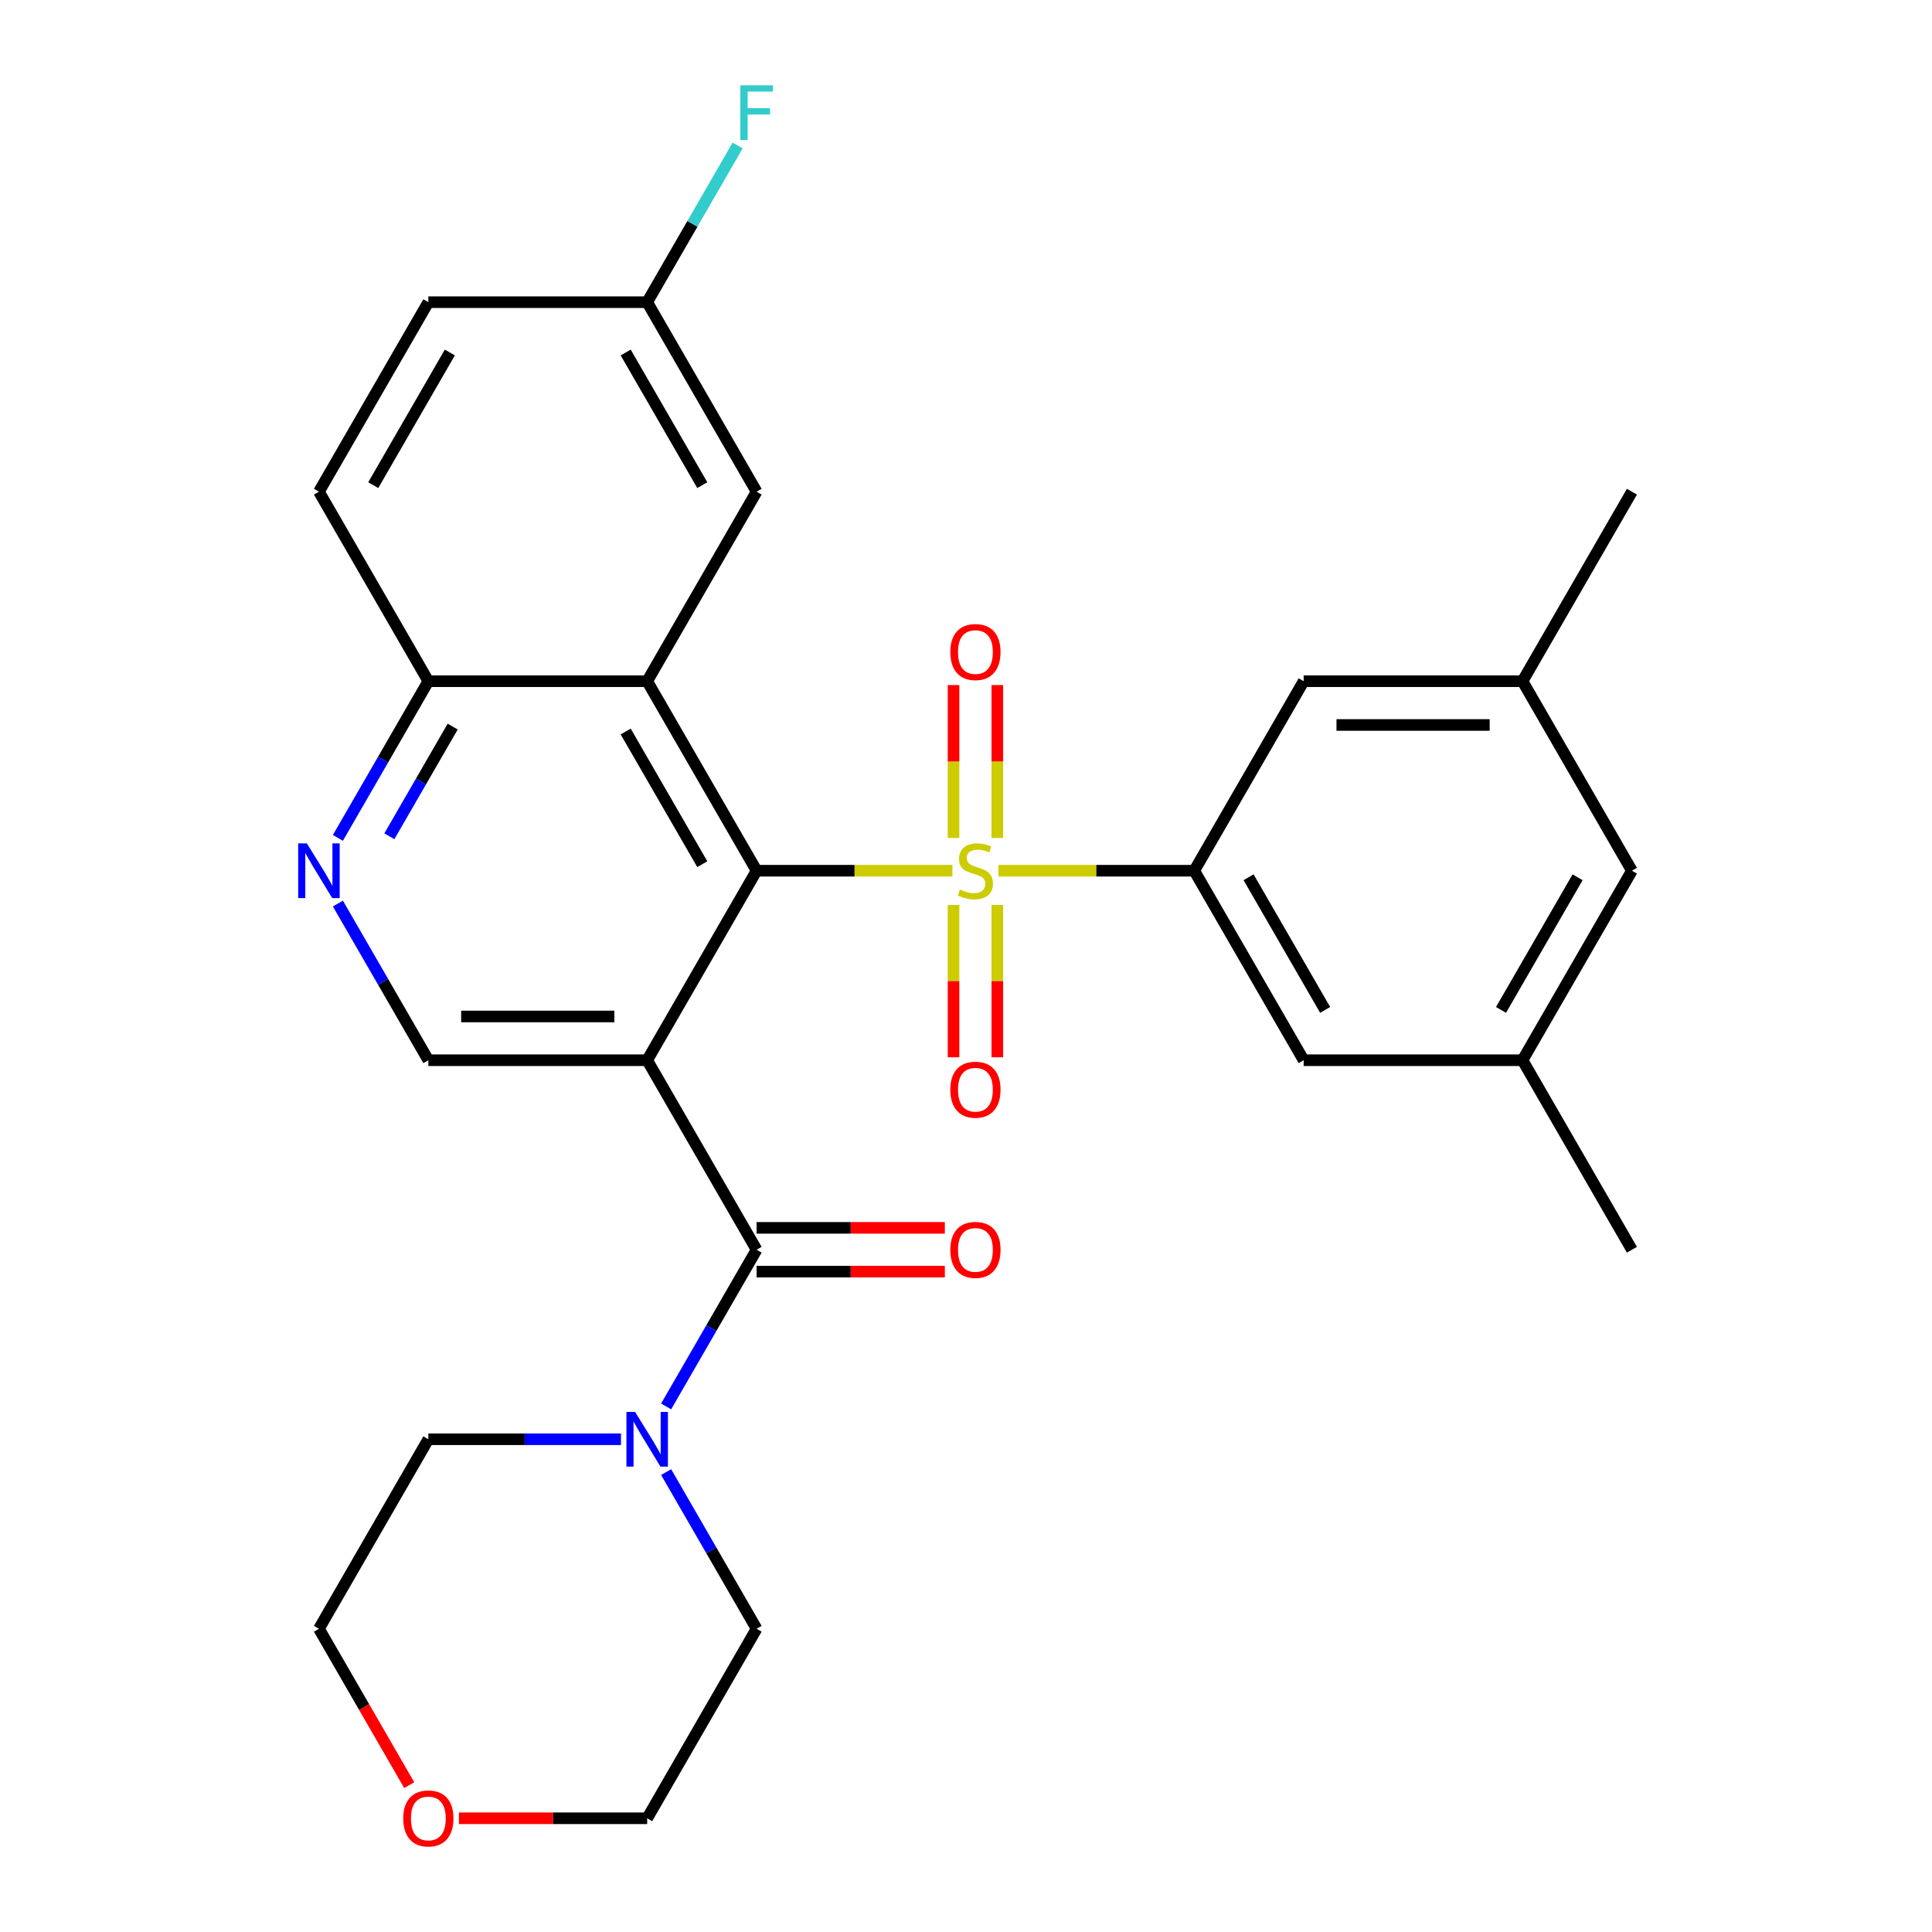 <?xml version='1.0' encoding='iso-8859-1'?>
<svg version='1.1' baseProfile='full'
              xmlns='http://www.w3.org/2000/svg'
                      xmlns:rdkit='http://www.rdkit.org/xml'
                      xmlns:xlink='http://www.w3.org/1999/xlink'
                  xml:space='preserve'
width='1000px' height='1000px' viewBox='0 0 1000 1000'>
<!-- END OF HEADER -->
<rect style='opacity:1.0;fill:#FFFFFF;stroke:none' width='1000' height='1000' x='0' y='0'> </rect>
<path class='bond-0' d='M 492.966,450.682 L 442.289,450.682' style='fill:none;fill-rule:evenodd;stroke:#CCCC00;stroke-width:6px;stroke-linecap:butt;stroke-linejoin:miter;stroke-opacity:1' />
<path class='bond-0' d='M 442.289,450.682 L 391.612,450.682' style='fill:none;fill-rule:evenodd;stroke:#000000;stroke-width:6px;stroke-linecap:butt;stroke-linejoin:miter;stroke-opacity:1' />
<path class='bond-4' d='M 516.79,450.682 L 567.467,450.682' style='fill:none;fill-rule:evenodd;stroke:#CCCC00;stroke-width:6px;stroke-linecap:butt;stroke-linejoin:miter;stroke-opacity:1' />
<path class='bond-4' d='M 567.467,450.682 L 618.144,450.682' style='fill:none;fill-rule:evenodd;stroke:#000000;stroke-width:6px;stroke-linecap:butt;stroke-linejoin:miter;stroke-opacity:1' />
<path class='bond-9' d='M 516.204,433.73 L 516.204,394.157' style='fill:none;fill-rule:evenodd;stroke:#CCCC00;stroke-width:6px;stroke-linecap:butt;stroke-linejoin:miter;stroke-opacity:1' />
<path class='bond-9' d='M 516.204,394.157 L 516.204,354.584' style='fill:none;fill-rule:evenodd;stroke:#FF0000;stroke-width:6px;stroke-linecap:butt;stroke-linejoin:miter;stroke-opacity:1' />
<path class='bond-9' d='M 493.551,433.73 L 493.551,394.157' style='fill:none;fill-rule:evenodd;stroke:#CCCC00;stroke-width:6px;stroke-linecap:butt;stroke-linejoin:miter;stroke-opacity:1' />
<path class='bond-9' d='M 493.551,394.157 L 493.551,354.584' style='fill:none;fill-rule:evenodd;stroke:#FF0000;stroke-width:6px;stroke-linecap:butt;stroke-linejoin:miter;stroke-opacity:1' />
<path class='bond-10' d='M 493.551,468.394 L 493.551,507.816' style='fill:none;fill-rule:evenodd;stroke:#CCCC00;stroke-width:6px;stroke-linecap:butt;stroke-linejoin:miter;stroke-opacity:1' />
<path class='bond-10' d='M 493.551,507.816 L 493.551,547.239' style='fill:none;fill-rule:evenodd;stroke:#FF0000;stroke-width:6px;stroke-linecap:butt;stroke-linejoin:miter;stroke-opacity:1' />
<path class='bond-10' d='M 516.204,468.394 L 516.204,507.816' style='fill:none;fill-rule:evenodd;stroke:#CCCC00;stroke-width:6px;stroke-linecap:butt;stroke-linejoin:miter;stroke-opacity:1' />
<path class='bond-10' d='M 516.204,507.816 L 516.204,547.239' style='fill:none;fill-rule:evenodd;stroke:#FF0000;stroke-width:6px;stroke-linecap:butt;stroke-linejoin:miter;stroke-opacity:1' />
<path class='bond-1' d='M 391.612,450.682 L 334.979,548.773' style='fill:none;fill-rule:evenodd;stroke:#000000;stroke-width:6px;stroke-linecap:butt;stroke-linejoin:miter;stroke-opacity:1' />
<path class='bond-3' d='M 391.612,450.682 L 334.979,352.591' style='fill:none;fill-rule:evenodd;stroke:#000000;stroke-width:6px;stroke-linecap:butt;stroke-linejoin:miter;stroke-opacity:1' />
<path class='bond-3' d='M 363.499,447.295 L 323.856,378.631' style='fill:none;fill-rule:evenodd;stroke:#000000;stroke-width:6px;stroke-linecap:butt;stroke-linejoin:miter;stroke-opacity:1' />
<path class='bond-2' d='M 334.979,548.773 L 391.612,646.864' style='fill:none;fill-rule:evenodd;stroke:#000000;stroke-width:6px;stroke-linecap:butt;stroke-linejoin:miter;stroke-opacity:1' />
<path class='bond-6' d='M 334.979,548.773 L 221.713,548.773' style='fill:none;fill-rule:evenodd;stroke:#000000;stroke-width:6px;stroke-linecap:butt;stroke-linejoin:miter;stroke-opacity:1' />
<path class='bond-6' d='M 317.989,526.12 L 238.703,526.12' style='fill:none;fill-rule:evenodd;stroke:#000000;stroke-width:6px;stroke-linecap:butt;stroke-linejoin:miter;stroke-opacity:1' />
<path class='bond-5' d='M 391.612,646.864 L 368.2,687.414' style='fill:none;fill-rule:evenodd;stroke:#000000;stroke-width:6px;stroke-linecap:butt;stroke-linejoin:miter;stroke-opacity:1' />
<path class='bond-5' d='M 368.2,687.414 L 344.789,727.964' style='fill:none;fill-rule:evenodd;stroke:#0000FF;stroke-width:6px;stroke-linecap:butt;stroke-linejoin:miter;stroke-opacity:1' />
<path class='bond-14' d='M 391.612,658.191 L 440.329,658.191' style='fill:none;fill-rule:evenodd;stroke:#000000;stroke-width:6px;stroke-linecap:butt;stroke-linejoin:miter;stroke-opacity:1' />
<path class='bond-14' d='M 440.329,658.191 L 489.046,658.191' style='fill:none;fill-rule:evenodd;stroke:#FF0000;stroke-width:6px;stroke-linecap:butt;stroke-linejoin:miter;stroke-opacity:1' />
<path class='bond-14' d='M 391.612,635.538 L 440.329,635.538' style='fill:none;fill-rule:evenodd;stroke:#000000;stroke-width:6px;stroke-linecap:butt;stroke-linejoin:miter;stroke-opacity:1' />
<path class='bond-14' d='M 440.329,635.538 L 489.046,635.538' style='fill:none;fill-rule:evenodd;stroke:#FF0000;stroke-width:6px;stroke-linecap:butt;stroke-linejoin:miter;stroke-opacity:1' />
<path class='bond-8' d='M 334.979,352.591 L 221.713,352.591' style='fill:none;fill-rule:evenodd;stroke:#000000;stroke-width:6px;stroke-linecap:butt;stroke-linejoin:miter;stroke-opacity:1' />
<path class='bond-11' d='M 334.979,352.591 L 391.612,254.499' style='fill:none;fill-rule:evenodd;stroke:#000000;stroke-width:6px;stroke-linecap:butt;stroke-linejoin:miter;stroke-opacity:1' />
<path class='bond-12' d='M 618.144,450.682 L 674.777,548.773' style='fill:none;fill-rule:evenodd;stroke:#000000;stroke-width:6px;stroke-linecap:butt;stroke-linejoin:miter;stroke-opacity:1' />
<path class='bond-12' d='M 646.257,454.069 L 685.9,522.733' style='fill:none;fill-rule:evenodd;stroke:#000000;stroke-width:6px;stroke-linecap:butt;stroke-linejoin:miter;stroke-opacity:1' />
<path class='bond-13' d='M 618.144,450.682 L 674.777,352.591' style='fill:none;fill-rule:evenodd;stroke:#000000;stroke-width:6px;stroke-linecap:butt;stroke-linejoin:miter;stroke-opacity:1' />
<path class='bond-23' d='M 344.789,761.947 L 368.2,802.497' style='fill:none;fill-rule:evenodd;stroke:#0000FF;stroke-width:6px;stroke-linecap:butt;stroke-linejoin:miter;stroke-opacity:1' />
<path class='bond-23' d='M 368.2,802.497 L 391.612,843.047' style='fill:none;fill-rule:evenodd;stroke:#000000;stroke-width:6px;stroke-linecap:butt;stroke-linejoin:miter;stroke-opacity:1' />
<path class='bond-24' d='M 321.407,744.956 L 271.56,744.956' style='fill:none;fill-rule:evenodd;stroke:#0000FF;stroke-width:6px;stroke-linecap:butt;stroke-linejoin:miter;stroke-opacity:1' />
<path class='bond-24' d='M 271.56,744.956 L 221.713,744.956' style='fill:none;fill-rule:evenodd;stroke:#000000;stroke-width:6px;stroke-linecap:butt;stroke-linejoin:miter;stroke-opacity:1' />
<path class='bond-30' d='M 221.713,548.773 L 198.301,508.223' style='fill:none;fill-rule:evenodd;stroke:#000000;stroke-width:6px;stroke-linecap:butt;stroke-linejoin:miter;stroke-opacity:1' />
<path class='bond-30' d='M 198.301,508.223 L 174.89,467.674' style='fill:none;fill-rule:evenodd;stroke:#0000FF;stroke-width:6px;stroke-linecap:butt;stroke-linejoin:miter;stroke-opacity:1' />
<path class='bond-7' d='M 174.89,433.69 L 198.301,393.14' style='fill:none;fill-rule:evenodd;stroke:#0000FF;stroke-width:6px;stroke-linecap:butt;stroke-linejoin:miter;stroke-opacity:1' />
<path class='bond-7' d='M 198.301,393.14 L 221.713,352.591' style='fill:none;fill-rule:evenodd;stroke:#000000;stroke-width:6px;stroke-linecap:butt;stroke-linejoin:miter;stroke-opacity:1' />
<path class='bond-7' d='M 201.532,432.852 L 217.92,404.467' style='fill:none;fill-rule:evenodd;stroke:#0000FF;stroke-width:6px;stroke-linecap:butt;stroke-linejoin:miter;stroke-opacity:1' />
<path class='bond-7' d='M 217.92,404.467 L 234.308,376.082' style='fill:none;fill-rule:evenodd;stroke:#000000;stroke-width:6px;stroke-linecap:butt;stroke-linejoin:miter;stroke-opacity:1' />
<path class='bond-18' d='M 221.713,352.591 L 165.08,254.499' style='fill:none;fill-rule:evenodd;stroke:#000000;stroke-width:6px;stroke-linecap:butt;stroke-linejoin:miter;stroke-opacity:1' />
<path class='bond-19' d='M 391.612,254.499 L 334.979,156.408' style='fill:none;fill-rule:evenodd;stroke:#000000;stroke-width:6px;stroke-linecap:butt;stroke-linejoin:miter;stroke-opacity:1' />
<path class='bond-19' d='M 363.499,251.112 L 323.856,182.448' style='fill:none;fill-rule:evenodd;stroke:#000000;stroke-width:6px;stroke-linecap:butt;stroke-linejoin:miter;stroke-opacity:1' />
<path class='bond-16' d='M 674.777,548.773 L 788.043,548.773' style='fill:none;fill-rule:evenodd;stroke:#000000;stroke-width:6px;stroke-linecap:butt;stroke-linejoin:miter;stroke-opacity:1' />
<path class='bond-15' d='M 674.777,352.591 L 788.043,352.591' style='fill:none;fill-rule:evenodd;stroke:#000000;stroke-width:6px;stroke-linecap:butt;stroke-linejoin:miter;stroke-opacity:1' />
<path class='bond-15' d='M 691.767,375.244 L 771.053,375.244' style='fill:none;fill-rule:evenodd;stroke:#000000;stroke-width:6px;stroke-linecap:butt;stroke-linejoin:miter;stroke-opacity:1' />
<path class='bond-20' d='M 788.043,352.591 L 844.676,450.682' style='fill:none;fill-rule:evenodd;stroke:#000000;stroke-width:6px;stroke-linecap:butt;stroke-linejoin:miter;stroke-opacity:1' />
<path class='bond-28' d='M 788.043,352.591 L 844.676,254.499' style='fill:none;fill-rule:evenodd;stroke:#000000;stroke-width:6px;stroke-linecap:butt;stroke-linejoin:miter;stroke-opacity:1' />
<path class='bond-27' d='M 788.043,548.773 L 844.676,646.864' style='fill:none;fill-rule:evenodd;stroke:#000000;stroke-width:6px;stroke-linecap:butt;stroke-linejoin:miter;stroke-opacity:1' />
<path class='bond-29' d='M 788.043,548.773 L 844.676,450.682' style='fill:none;fill-rule:evenodd;stroke:#000000;stroke-width:6px;stroke-linecap:butt;stroke-linejoin:miter;stroke-opacity:1' />
<path class='bond-29' d='M 776.92,522.733 L 816.563,454.069' style='fill:none;fill-rule:evenodd;stroke:#000000;stroke-width:6px;stroke-linecap:butt;stroke-linejoin:miter;stroke-opacity:1' />
<path class='bond-17' d='M 211.81,923.987 L 188.445,883.517' style='fill:none;fill-rule:evenodd;stroke:#FF0000;stroke-width:6px;stroke-linecap:butt;stroke-linejoin:miter;stroke-opacity:1' />
<path class='bond-17' d='M 188.445,883.517 L 165.08,843.047' style='fill:none;fill-rule:evenodd;stroke:#000000;stroke-width:6px;stroke-linecap:butt;stroke-linejoin:miter;stroke-opacity:1' />
<path class='bond-32' d='M 237.544,941.138 L 286.262,941.138' style='fill:none;fill-rule:evenodd;stroke:#FF0000;stroke-width:6px;stroke-linecap:butt;stroke-linejoin:miter;stroke-opacity:1' />
<path class='bond-32' d='M 286.262,941.138 L 334.979,941.138' style='fill:none;fill-rule:evenodd;stroke:#000000;stroke-width:6px;stroke-linecap:butt;stroke-linejoin:miter;stroke-opacity:1' />
<path class='bond-31' d='M 165.08,254.499 L 221.713,156.408' style='fill:none;fill-rule:evenodd;stroke:#000000;stroke-width:6px;stroke-linecap:butt;stroke-linejoin:miter;stroke-opacity:1' />
<path class='bond-31' d='M 193.193,251.112 L 232.836,182.448' style='fill:none;fill-rule:evenodd;stroke:#000000;stroke-width:6px;stroke-linecap:butt;stroke-linejoin:miter;stroke-opacity:1' />
<path class='bond-21' d='M 334.979,156.408 L 221.713,156.408' style='fill:none;fill-rule:evenodd;stroke:#000000;stroke-width:6px;stroke-linecap:butt;stroke-linejoin:miter;stroke-opacity:1' />
<path class='bond-22' d='M 334.979,156.408 L 358.39,115.858' style='fill:none;fill-rule:evenodd;stroke:#000000;stroke-width:6px;stroke-linecap:butt;stroke-linejoin:miter;stroke-opacity:1' />
<path class='bond-22' d='M 358.39,115.858 L 381.802,75.308' style='fill:none;fill-rule:evenodd;stroke:#33CCCC;stroke-width:6px;stroke-linecap:butt;stroke-linejoin:miter;stroke-opacity:1' />
<path class='bond-25' d='M 391.612,843.047 L 334.979,941.138' style='fill:none;fill-rule:evenodd;stroke:#000000;stroke-width:6px;stroke-linecap:butt;stroke-linejoin:miter;stroke-opacity:1' />
<path class='bond-26' d='M 221.713,744.956 L 165.08,843.047' style='fill:none;fill-rule:evenodd;stroke:#000000;stroke-width:6px;stroke-linecap:butt;stroke-linejoin:miter;stroke-opacity:1' />
<path  class='atom-0' d='M 496.878 460.402
Q 497.198 460.522, 498.518 461.082
Q 499.838 461.642, 501.278 462.002
Q 502.758 462.322, 504.198 462.322
Q 506.878 462.322, 508.438 461.042
Q 509.998 459.722, 509.998 457.442
Q 509.998 455.882, 509.198 454.922
Q 508.438 453.962, 507.238 453.442
Q 506.038 452.922, 504.038 452.322
Q 501.518 451.562, 499.998 450.842
Q 498.518 450.122, 497.438 448.602
Q 496.398 447.082, 496.398 444.522
Q 496.398 440.962, 498.798 438.762
Q 501.238 436.562, 506.038 436.562
Q 509.318 436.562, 513.038 438.122
L 512.118 441.202
Q 508.718 439.802, 506.158 439.802
Q 503.398 439.802, 501.878 440.962
Q 500.358 442.082, 500.398 444.042
Q 500.398 445.562, 501.158 446.482
Q 501.958 447.402, 503.078 447.922
Q 504.238 448.442, 506.158 449.042
Q 508.718 449.842, 510.238 450.642
Q 511.758 451.442, 512.838 453.082
Q 513.958 454.682, 513.958 457.442
Q 513.958 461.362, 511.318 463.482
Q 508.718 465.562, 504.358 465.562
Q 501.838 465.562, 499.918 465.002
Q 498.038 464.482, 495.798 463.562
L 496.878 460.402
' fill='#CCCC00'/>
<path  class='atom-6' d='M 328.719 730.796
L 337.999 745.796
Q 338.919 747.276, 340.399 749.956
Q 341.879 752.636, 341.959 752.796
L 341.959 730.796
L 345.719 730.796
L 345.719 759.116
L 341.839 759.116
L 331.879 742.716
Q 330.719 740.796, 329.479 738.596
Q 328.279 736.396, 327.919 735.716
L 327.919 759.116
L 324.239 759.116
L 324.239 730.796
L 328.719 730.796
' fill='#0000FF'/>
<path  class='atom-8' d='M 158.82 436.522
L 168.1 451.522
Q 169.02 453.002, 170.5 455.682
Q 171.98 458.362, 172.06 458.522
L 172.06 436.522
L 175.82 436.522
L 175.82 464.842
L 171.94 464.842
L 161.98 448.442
Q 160.82 446.522, 159.58 444.322
Q 158.38 442.122, 158.02 441.442
L 158.02 464.842
L 154.34 464.842
L 154.34 436.522
L 158.82 436.522
' fill='#0000FF'/>
<path  class='atom-10' d='M 491.878 337.496
Q 491.878 330.696, 495.238 326.896
Q 498.598 323.096, 504.878 323.096
Q 511.158 323.096, 514.518 326.896
Q 517.878 330.696, 517.878 337.496
Q 517.878 344.376, 514.478 348.296
Q 511.078 352.176, 504.878 352.176
Q 498.638 352.176, 495.238 348.296
Q 491.878 344.416, 491.878 337.496
M 504.878 348.976
Q 509.198 348.976, 511.518 346.096
Q 513.878 343.176, 513.878 337.496
Q 513.878 331.936, 511.518 329.136
Q 509.198 326.296, 504.878 326.296
Q 500.558 326.296, 498.198 329.096
Q 495.878 331.896, 495.878 337.496
Q 495.878 343.216, 498.198 346.096
Q 500.558 348.976, 504.878 348.976
' fill='#FF0000'/>
<path  class='atom-11' d='M 491.878 564.028
Q 491.878 557.228, 495.238 553.428
Q 498.598 549.628, 504.878 549.628
Q 511.158 549.628, 514.518 553.428
Q 517.878 557.228, 517.878 564.028
Q 517.878 570.908, 514.478 574.828
Q 511.078 578.708, 504.878 578.708
Q 498.638 578.708, 495.238 574.828
Q 491.878 570.948, 491.878 564.028
M 504.878 575.508
Q 509.198 575.508, 511.518 572.628
Q 513.878 569.708, 513.878 564.028
Q 513.878 558.468, 511.518 555.668
Q 509.198 552.828, 504.878 552.828
Q 500.558 552.828, 498.198 555.628
Q 495.878 558.428, 495.878 564.028
Q 495.878 569.748, 498.198 572.628
Q 500.558 575.508, 504.878 575.508
' fill='#FF0000'/>
<path  class='atom-15' d='M 491.878 646.944
Q 491.878 640.144, 495.238 636.344
Q 498.598 632.544, 504.878 632.544
Q 511.158 632.544, 514.518 636.344
Q 517.878 640.144, 517.878 646.944
Q 517.878 653.824, 514.478 657.744
Q 511.078 661.624, 504.878 661.624
Q 498.638 661.624, 495.238 657.744
Q 491.878 653.864, 491.878 646.944
M 504.878 658.424
Q 509.198 658.424, 511.518 655.544
Q 513.878 652.624, 513.878 646.944
Q 513.878 641.384, 511.518 638.584
Q 509.198 635.744, 504.878 635.744
Q 500.558 635.744, 498.198 638.544
Q 495.878 641.344, 495.878 646.944
Q 495.878 652.664, 498.198 655.544
Q 500.558 658.424, 504.878 658.424
' fill='#FF0000'/>
<path  class='atom-18' d='M 208.713 941.218
Q 208.713 934.418, 212.073 930.618
Q 215.433 926.818, 221.713 926.818
Q 227.993 926.818, 231.353 930.618
Q 234.713 934.418, 234.713 941.218
Q 234.713 948.098, 231.313 952.018
Q 227.913 955.898, 221.713 955.898
Q 215.473 955.898, 212.073 952.018
Q 208.713 948.138, 208.713 941.218
M 221.713 952.698
Q 226.033 952.698, 228.353 949.818
Q 230.713 946.898, 230.713 941.218
Q 230.713 935.658, 228.353 932.858
Q 226.033 930.018, 221.713 930.018
Q 217.393 930.018, 215.033 932.818
Q 212.713 935.618, 212.713 941.218
Q 212.713 946.938, 215.033 949.818
Q 217.393 952.698, 221.713 952.698
' fill='#FF0000'/>
<path  class='atom-23' d='M 383.192 44.157
L 400.032 44.157
L 400.032 47.397
L 386.992 47.397
L 386.992 55.997
L 398.592 55.997
L 398.592 59.277
L 386.992 59.277
L 386.992 72.477
L 383.192 72.477
L 383.192 44.157
' fill='#33CCCC'/>
</svg>
